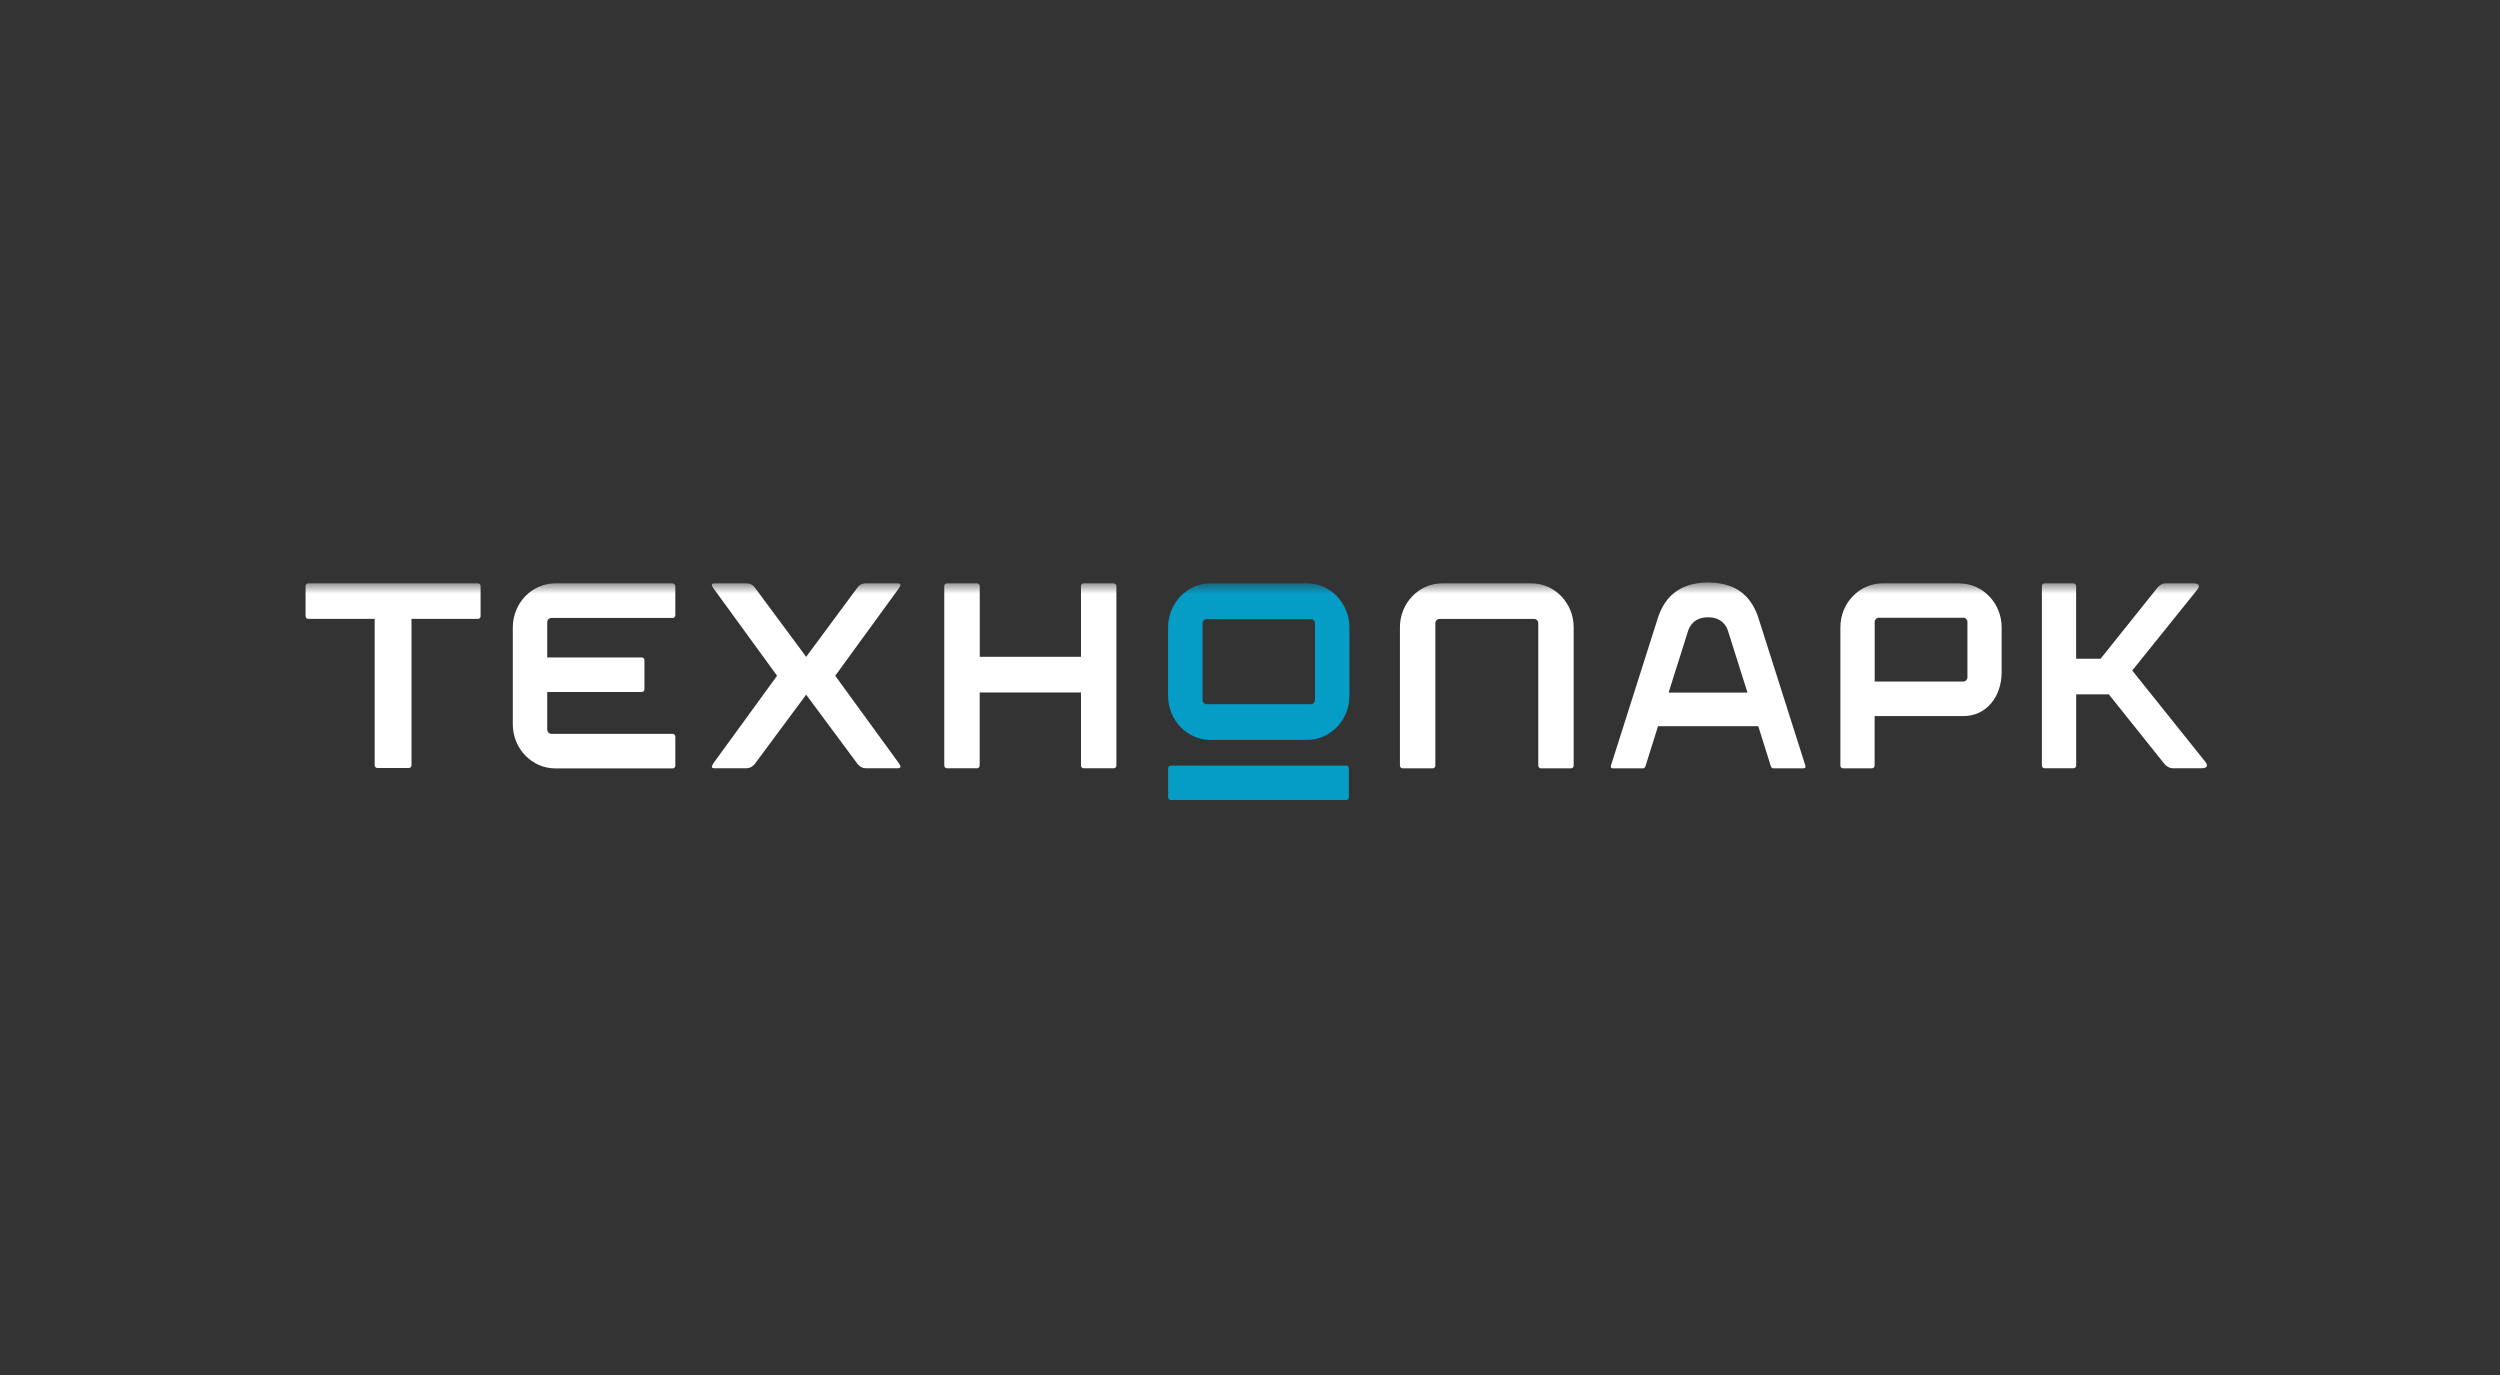 <svg width="200" height="110" viewBox="0 0 200 110" fill="none" xmlns="http://www.w3.org/2000/svg">
<rect x="0" y="0" width="200" height="110" fill="#333333" stroke="none"/>
<g clip-path="url(#clip0_2165_2109)">
<mask id="mask0_2165_2109" style="mask-type:luminance" maskUnits="userSpaceOnUse" x="22" y="46" width="157" height="31">
<path d="M178.138 46.601H22.863V76.52H178.138V46.601Z" fill="white"/>
</mask>
<g mask="url(#mask0_2165_2109)">
<path d="M53.812 46.668H44.422C42.548 46.668 41.024 48.25 41.024 50.197V57.942C41.024 59.889 42.548 61.471 44.422 61.471H53.812C53.931 61.471 54.026 61.372 54.026 61.255V58.924C54.026 58.807 53.931 58.708 53.812 58.708H44.101C43.928 58.708 43.779 58.554 43.779 58.374V55.358H51.348C51.467 55.358 51.556 55.259 51.556 55.142V52.812C51.556 52.694 51.461 52.595 51.348 52.595H43.779V49.771C43.779 49.592 43.928 49.437 44.101 49.437H53.812C53.931 49.437 54.026 49.338 54.026 49.221V46.897C54.026 46.779 53.931 46.681 53.812 46.681" fill="white"/>
<path d="M38.239 46.668H24.655C24.541 46.668 24.446 46.767 24.446 46.884V49.295C24.446 49.412 24.541 49.511 24.655 49.511H29.974V61.223C29.974 61.341 30.069 61.44 30.182 61.44H32.711C32.824 61.44 32.92 61.341 32.92 61.223V49.511H38.239C38.352 49.511 38.447 49.412 38.447 49.295V46.884C38.447 46.767 38.352 46.668 38.239 46.668Z" fill="white"/>
<path d="M64.492 55.575L68.61 61.125C68.61 61.125 68.86 61.459 69.253 61.459H71.829C71.942 61.459 72.037 61.44 72.037 61.316C72.037 61.236 71.829 60.946 71.829 60.946L66.819 54.06L71.829 47.175C71.829 47.175 72.037 46.891 72.037 46.823C72.037 46.724 71.996 46.668 71.829 46.668H69.253C68.806 46.668 68.598 47.002 68.598 47.002L64.492 52.546L60.387 47.002C60.387 47.002 60.172 46.668 59.732 46.668H57.156C56.983 46.668 56.947 46.724 56.947 46.823C56.947 46.891 57.156 47.175 57.156 47.175L62.166 54.06L57.156 60.946C57.156 60.946 56.947 61.236 56.947 61.316C56.947 61.44 57.042 61.459 57.156 61.459H59.732C60.125 61.459 60.375 61.125 60.375 61.125L64.492 55.575Z" fill="white"/>
<path d="M89.103 46.668H86.687C86.574 46.668 86.479 46.767 86.479 46.884V52.546H78.38V46.884C78.38 46.767 78.279 46.668 78.166 46.668H75.75C75.637 46.668 75.542 46.767 75.542 46.884V61.242C75.542 61.36 75.637 61.459 75.75 61.459H78.166C78.279 61.459 78.374 61.36 78.374 61.242V55.395H86.479V61.242C86.479 61.36 86.574 61.459 86.687 61.459H89.103C89.222 61.459 89.311 61.36 89.311 61.242V46.884C89.311 46.767 89.216 46.668 89.103 46.668Z" fill="white"/>
<path d="M122.514 46.668H115.38C113.511 46.668 111.994 48.244 111.994 50.185V61.248C111.994 61.366 112.089 61.465 112.202 61.465H114.618C114.737 61.465 114.827 61.366 114.827 61.248V49.851C114.827 49.672 114.975 49.517 115.148 49.517H122.74C122.913 49.517 123.062 49.672 123.062 49.851V61.248C123.062 61.366 123.157 61.465 123.27 61.465H125.686C125.805 61.465 125.894 61.366 125.894 61.248V50.185C125.894 48.244 124.377 46.668 122.508 46.668" fill="white"/>
<path d="M157.395 54.19C157.395 54.369 157.246 54.524 157.073 54.524H149.975V49.752C149.975 49.573 150.123 49.419 150.296 49.419H157.073C157.246 49.419 157.395 49.573 157.395 49.752V54.19ZM156.752 46.668H150.617C148.749 46.668 147.231 48.244 147.231 50.185V61.248C147.231 61.372 147.327 61.465 147.44 61.465H149.76C149.873 61.465 149.969 61.366 149.969 61.248V57.286H157.067C158.936 57.286 160.132 55.71 160.132 53.77V50.191C160.132 48.25 158.614 46.674 156.746 46.674" fill="white"/>
<path d="M170.575 53.646L175.794 47.156C175.794 47.156 176.216 46.668 175.455 46.668H173.247C172.86 46.668 172.604 47.002 172.604 47.002L168.046 52.7H166.089V46.884C166.089 46.767 165.994 46.668 165.88 46.668H163.56C163.441 46.668 163.352 46.767 163.352 46.884V61.242C163.352 61.366 163.447 61.459 163.566 61.459H165.886C165.999 61.459 166.095 61.36 166.095 61.242V55.544H168.701L173.164 61.125C173.164 61.125 173.449 61.459 173.806 61.459H176.103C176.859 61.459 176.442 60.964 176.442 60.964L170.581 53.646H170.575Z" fill="white"/>
<path d="M105.199 56.001C105.199 56.18 105.05 56.335 104.878 56.335H96.524C96.351 56.335 96.202 56.18 96.202 56.001V49.864C96.202 49.684 96.351 49.53 96.524 49.53H104.878C105.05 49.53 105.199 49.684 105.199 49.864V56.001ZM104.557 46.668H96.845C94.971 46.668 93.447 48.25 93.447 50.197V55.667C93.447 57.614 94.971 59.196 96.845 59.196H104.557C106.431 59.196 107.954 57.614 107.954 55.667V50.197C107.954 48.25 106.431 46.668 104.557 46.668Z" fill="#059CC6"/>
<path d="M107.912 63.784V61.466C107.912 61.342 107.816 61.25 107.703 61.25H93.66C93.547 61.25 93.452 61.349 93.452 61.466V63.784C93.452 63.901 93.547 64 93.66 64H107.703C107.816 64 107.912 63.901 107.912 63.784Z" fill="#059CC6"/>
<path d="M136.646 55.409H139.8L138.235 50.458C138.122 50.106 137.759 49.383 136.646 49.383C135.534 49.383 135.165 50.106 135.052 50.458L133.487 55.409H136.646ZM132.642 58.097L131.654 61.249C131.654 61.249 131.607 61.466 131.446 61.466H129.03C128.81 61.466 128.875 61.249 128.875 61.249L132.612 49.494C133.058 48.066 134.082 46.601 136.652 46.601C139.223 46.601 140.24 48.06 140.693 49.494L144.43 61.249C144.43 61.249 144.501 61.466 144.275 61.466H141.859C141.698 61.466 141.651 61.249 141.651 61.249L140.663 58.097H132.66H132.642Z" fill="white"/>
</g>
</g>
<defs>
<clipPath id="clip0_2165_2109">
<rect width="155" height="23" fill="white" transform="translate(23 43)"/>
</clipPath>
</defs>
</svg>
